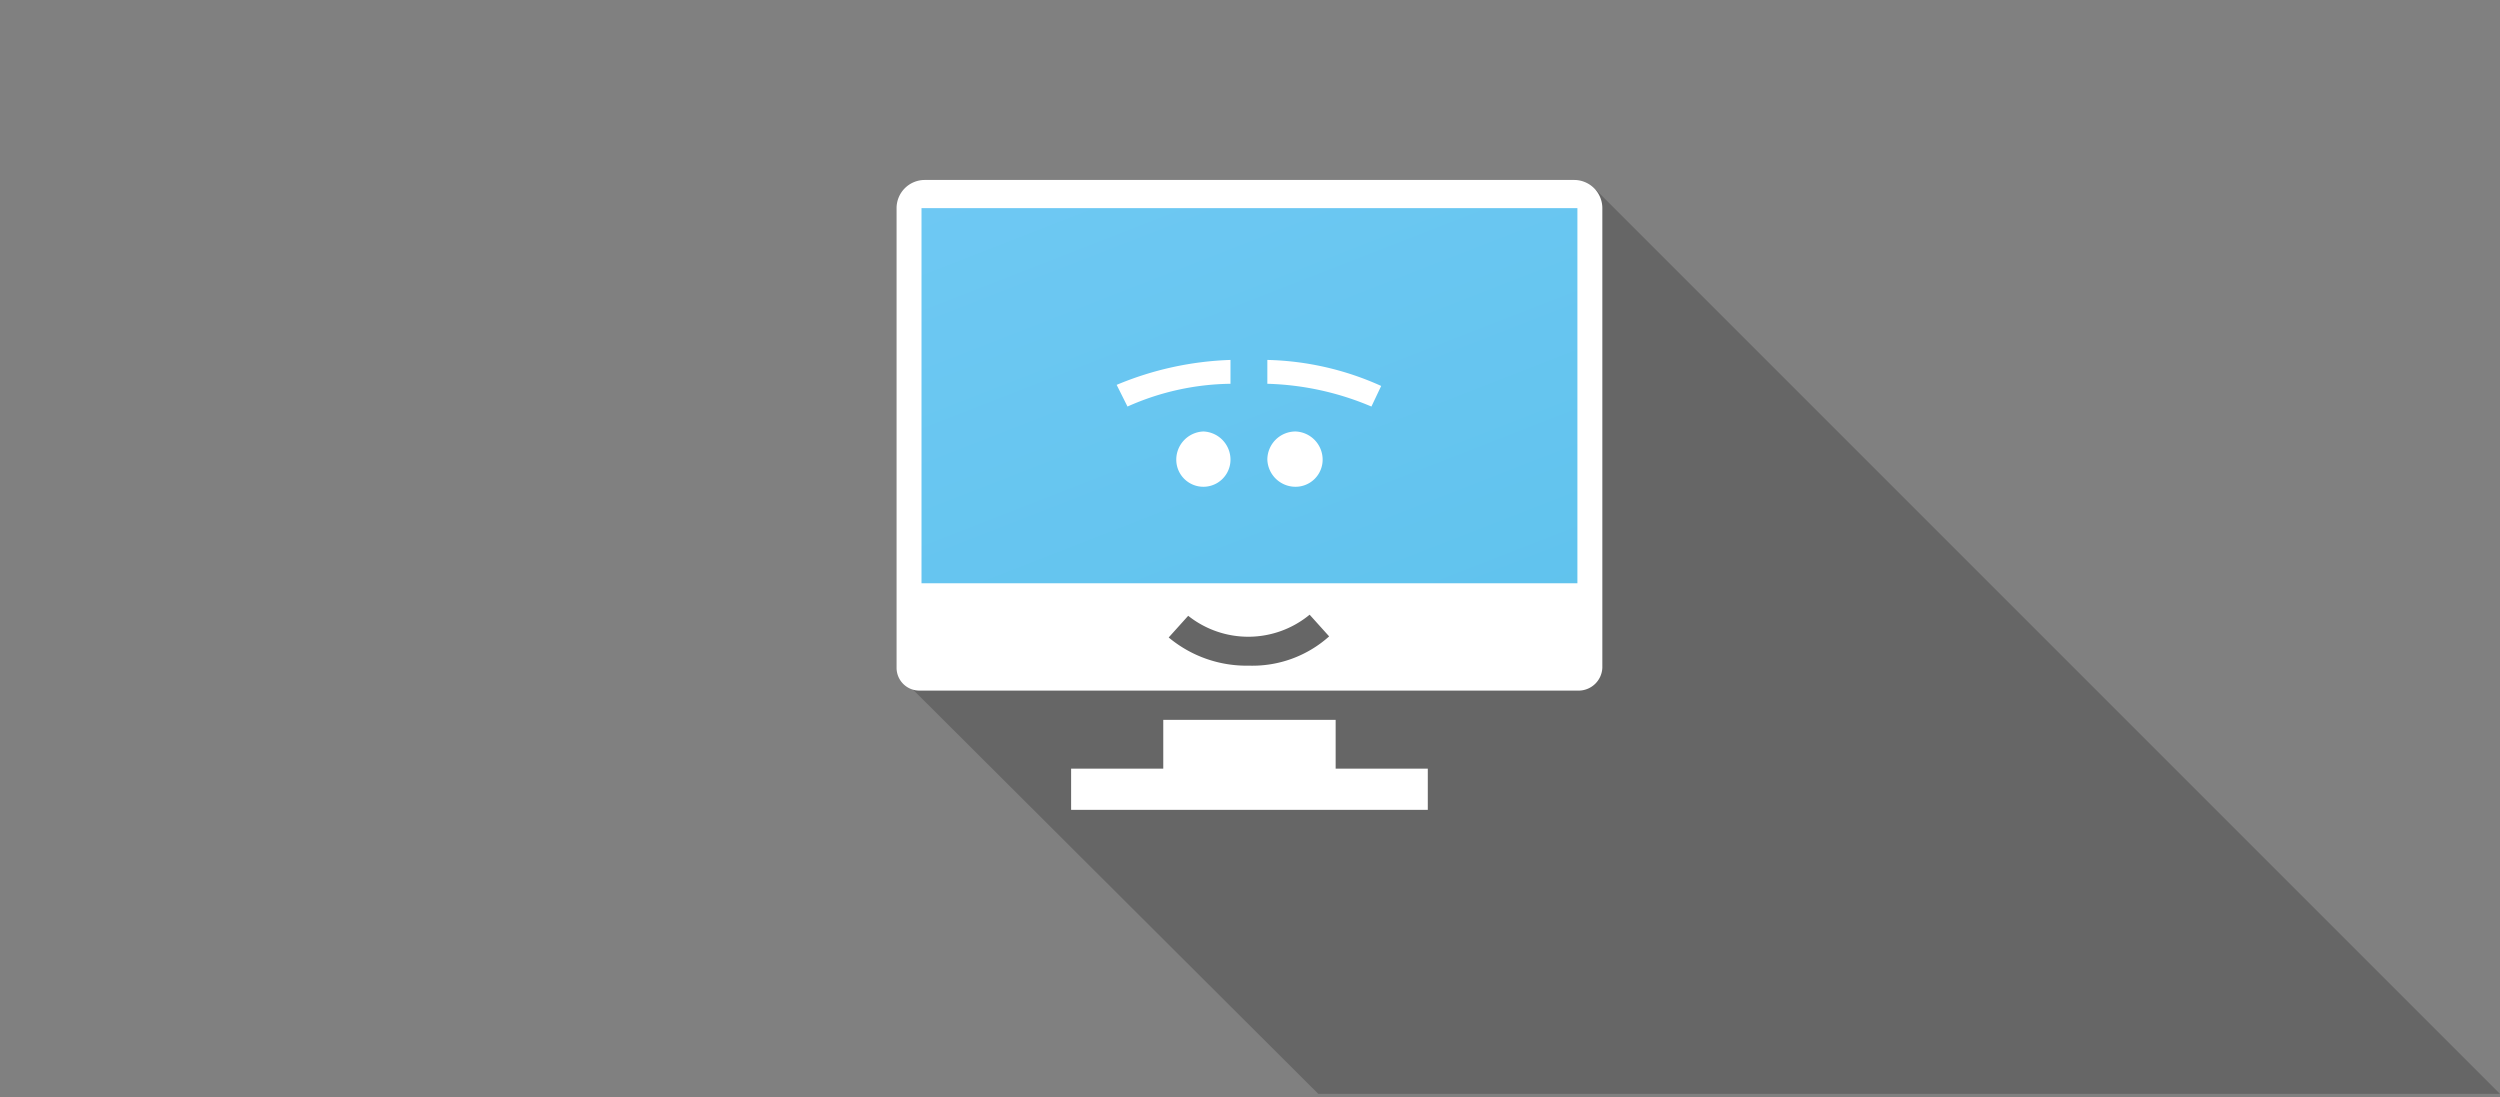 <svg xmlns="http://www.w3.org/2000/svg" xmlns:xlink="http://www.w3.org/1999/xlink" width="230.6" height="101.2" viewBox="0 0 230.6 101.2"><rect x="0" y="0" width="230.6" height="101.2" fill="#808080" stroke="none"/><defs><style>.a9102f8e-115b-4e72-858d-253d6961d5e9{fill:none;}.a97c196b-9aa8-47e9-a867-890935e205ef,.e06dfb14-0946-4009-9772-5b605d42318b{fill-rule:evenodd;}.a97c196b-9aa8-47e9-a867-890935e205ef{opacity:0.2;}.bf02671d-939c-449d-8d36-4c71063067c5{fill:url(#a3a67583-ee9e-4eb0-a881-06078755c4d1);}.a0fdd997-db4f-43ca-96a7-981125fbc813,.e06dfb14-0946-4009-9772-5b605d42318b{fill:#fff;}</style><linearGradient id="a3a67583-ee9e-4eb0-a881-06078755c4d1" x1="91.88" y1="-3752.8" x2="143.38" y2="-3884.8" gradientTransform="matrix(1, 0, 0, -1, 0, -3775.7)" gradientUnits="userSpaceOnUse"><stop offset="0" stop-color="#77ccf7"/><stop offset="1" stop-color="#54bee8"/></linearGradient></defs><g id="a4ae0b38-3202-441a-80a9-166d8a494bab" data-name="Layer 2"><g id="b9d36422-cdd2-4423-9879-357fa6fb2ffd" data-name="Layer 1"><rect class="a9102f8e-115b-4e72-858d-253d6961d5e9" width="230.5" height="101.21"/><path class="a97c196b-9aa8-47e9-a867-890935e205ef" d="M83.2,62.6l38.4,38.3h109L147.2,17.5Z"/><rect class="bf02671d-939c-449d-8d36-4c71063067c5" x="83.5" y="17.9" width="63.1" height="37.15"/><polygon class="e06dfb14-0946-4009-9772-5b605d42318b" points="123.2 70.9 123.2 66.4 107.3 66.4 107.3 70.9 98.8 70.9 98.8 74.7 131.7 74.7 131.7 70.9 123.2 70.9"/><path class="e06dfb14-0946-4009-9772-5b605d42318b" d="M111,39.8a2.6,2.6,0,0,0-2.5,2.6,2.5,2.5,0,1,0,5,0h0a2.6,2.6,0,0,0-2.5-2.6Zm8.5,0a2.6,2.6,0,0,0-2.6,2.6,2.6,2.6,0,0,0,2.6,2.5,2.5,2.5,0,0,0,2.5-2.5h0a2.6,2.6,0,0,0-2.5-2.6ZM104,37.5a23.9,23.9,0,0,1,9.5-2.1V33.2A29.6,29.6,0,0,0,103,35.5Zm12.9-4.3v2.2a26.3,26.3,0,0,1,9.6,2.1l.9-1.9a26.9,26.9,0,0,0-10.5-2.4Z"/><path class="a0fdd997-db4f-43ca-96a7-981125fbc813" d="M145.2,16.6H85.3a2.6,2.6,0,0,0-2.6,2.6V61.6a2.1,2.1,0,0,0,2.1,2.1h60.9a2.2,2.2,0,0,0,2.1-2.1h0V19.2A2.6,2.6,0,0,0,145.2,16.6Zm-30,44.8a11.2,11.2,0,0,1-7.4-2.6l1.8-2a8.9,8.9,0,0,0,11.2-.1l1.8,2A10.6,10.6,0,0,1,115.2,61.4Zm30.3-7.6H85V19.2h60.5Z"/></g></g></svg>